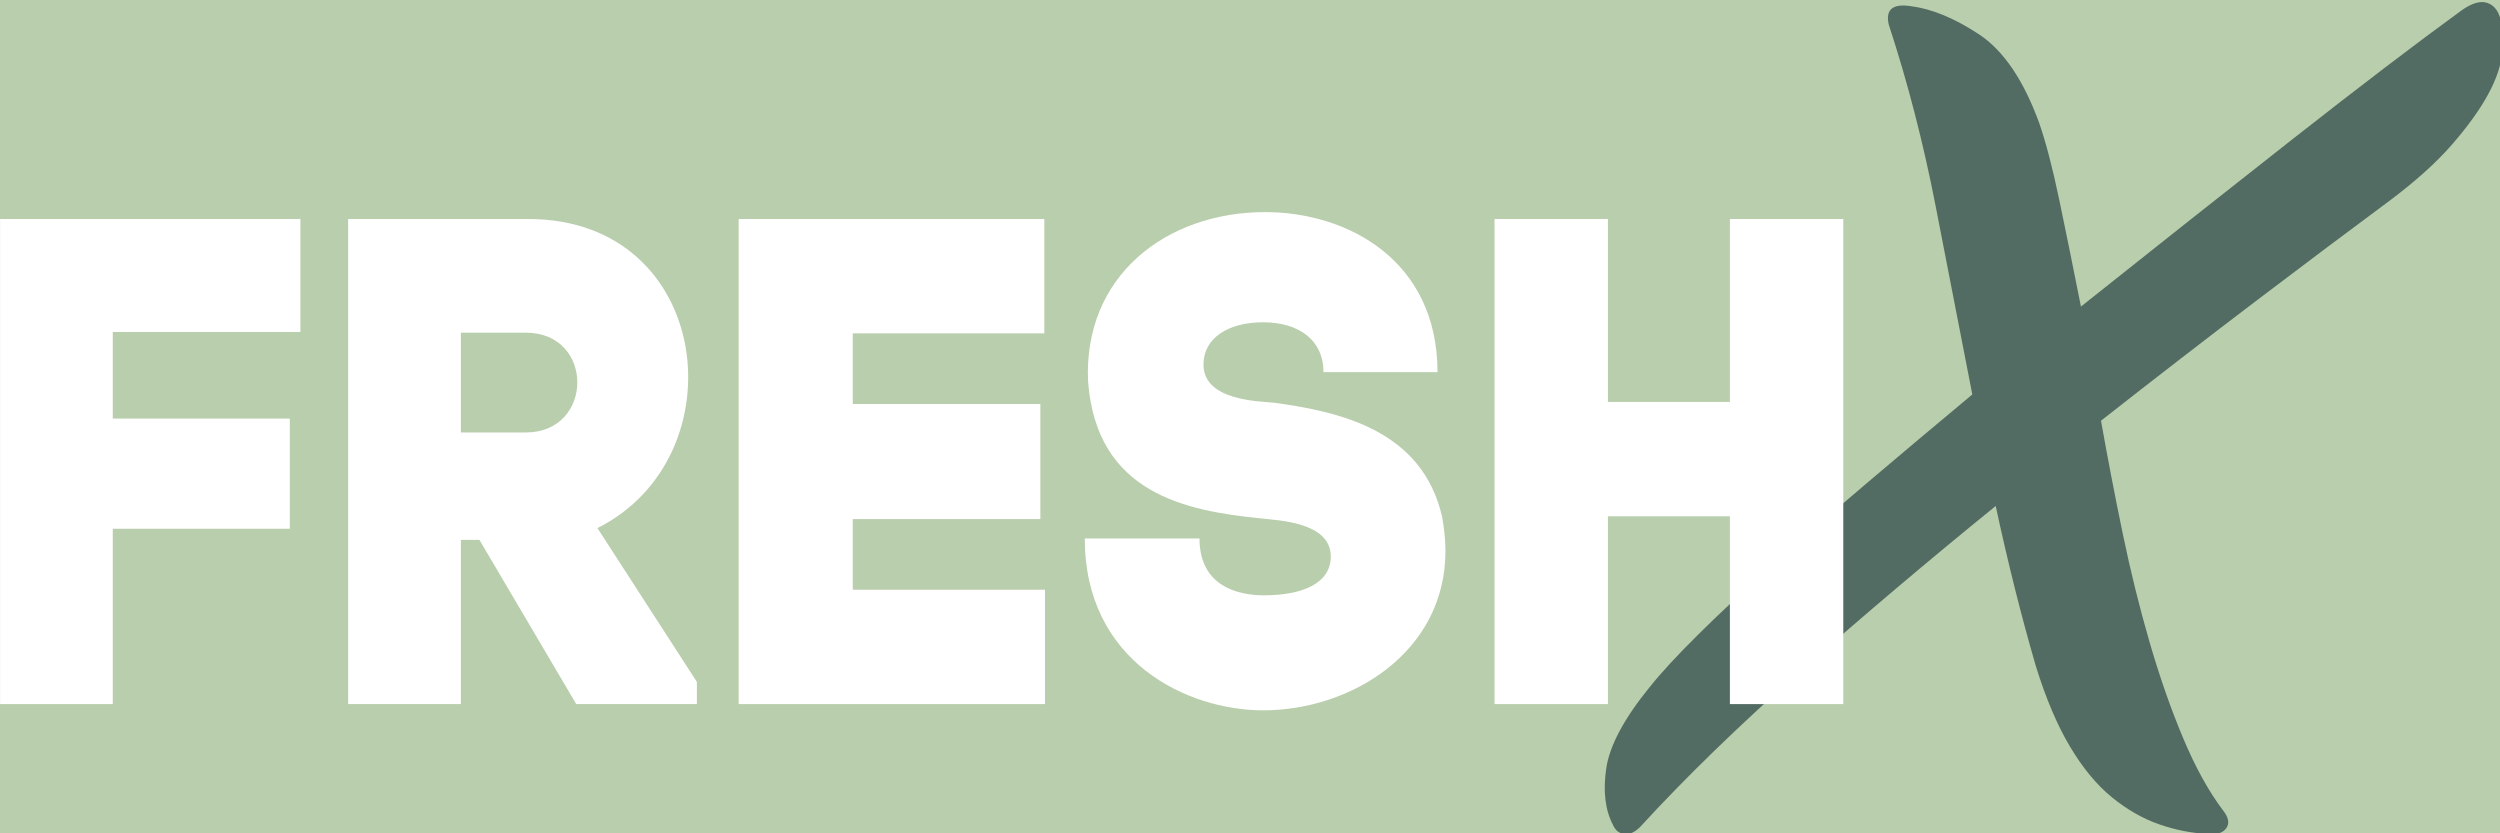 <?xml version="1.0" encoding="UTF-8"?>
<svg xmlns="http://www.w3.org/2000/svg"
     xmlns:xlink="http://www.w3.org/1999/xlink"
     width="120" height="40"
     viewBox="232 233 903 288"
     preserveAspectRatio="none">

       <!-- solid pastel-green backdrop (fills the whole viewBox) -->
  <rect x="232" y="233" width="903" height="288" fill="#B9CEAC"/>

  <!-- =====  GLYPH DEFINITIONS  ===== -->
  <defs>
    <g id="glyph-0-0">
      <path d="M 39.75 -60.594 L 103.703 -60.594 L 103.703 -98.672 L 39.75 -98.672 L 39.75 -128.609 L 107.531 -128.609 L 107.531 -167.641 L -0.953 -167.641 L -0.953 0 L 39.75 0 Z"/>
    </g>
    <g id="glyph-0-1">
      <path d="M 46.219 -56.75 L 81.188 0 L 124.766 0 L 124.766 -7.656 L 88.844 -60.828 C 140.344 -85.5 130.516 -167.641 63.938 -167.641 L -1.203 -167.641 L -1.203 0 L 39.516 0 L 39.516 -56.75 Z M 39.516 -128.359 L 62.984 -128.359 C 87.891 -128.359 87.656 -93.875 62.984 -93.875 L 39.516 -93.875 Z"/>
    </g>
    <g id="glyph-0-2">
      <path d="M 40 -63.938 L 107.766 -63.938 L 107.766 -103.703 L 40 -103.703 L 40 -128.125 L 109.203 -128.125 L 109.203 -167.641 L -1.203 -167.641 L -1.203 0 L 109.438 0 L 109.438 -39.516 L 40 -39.516 Z"/>
    </g>
    <g id="glyph-0-3">
      <path d="M 124.766 -114.719 C 124.766 -153.266 92.438 -170.031 62.5 -170.031 C 26.828 -170.031 -3.359 -148 -1.438 -111.125 L -1.438 -111.359 C 1.672 -72.797 33.766 -66.812 60.828 -64.188 C 67.062 -63.469 86.219 -62.984 86.219 -51.016 C 86.219 -41.438 75.438 -37.594 62.031 -37.594 C 52.688 -37.594 38.797 -40.719 38.797 -57.234 L -2.641 -57.234 C -2.641 -14.609 34.484 2.156 61.781 2.156 C 93.641 2.156 127.641 -17.969 127.641 -52.922 C 127.641 -56.516 127.172 -60.828 126.453 -64.656 C 119.266 -94.828 89.328 -101.062 65.625 -104.172 C 60.109 -104.656 40.234 -104.891 40.234 -117.344 C 40.234 -126.453 49.094 -131.953 61.781 -131.953 C 74.484 -131.953 83.578 -125.969 83.578 -114.719 Z"/>
    </g>
    <g id="glyph-0-4">
      <path d="M 39.75 -167.641 L -1.203 -167.641 L -1.203 0 L 39.75 0 L 39.75 -64.906 L 83.812 -64.906 L 83.812 0 L 124.766 0 L 124.766 -167.641 L 83.812 -167.641 L 83.812 -104.422 L 39.75 -104.422 Z"/>
    </g>
  </defs>

  <!-- =====  BRUSH-STROKE “X”  ===== -->
  <path fill="#536C63" d="M 983.637 338.949 C 1010.199 318.699 1035.66 299.426 1060.012 281.133 C 1084.359 262.848 1104.781 247.961 1121.289 236.469 C 1124.91 234.055 1127.93 233.227 1130.352 233.977 C 1132.762 234.734 1134.371 236.629 1135.18 239.645 C 1135.98 242.977 1136.18 246.828 1135.781 251.207 C 1135.379 255.59 1133.672 260.434 1130.648 265.715 C 1127.629 271.012 1123.301 276.754 1117.672 282.949 C 1112.031 289.148 1104.578 295.574 1095.328 302.219 C 1081.238 312.195 1065.238 323.688 1047.328 336.68 C 1029.422 349.68 1010.602 363.59 990.883 378.398 C 993.297 391.398 995.91 404.398 998.73 417.395 C 1001.539 430.395 1004.77 442.859 1008.391 454.801 C 1012.012 466.746 1016.031 477.777 1020.469 487.902 C 1024.891 498.035 1029.719 506.422 1034.961 513.066 C 1036.961 515.484 1037.371 517.523 1036.16 519.188 C 1034.961 520.848 1032.738 521.527 1029.52 521.23 C 1023.488 520.926 1017.539 519.793 1011.711 517.828 C 1005.871 515.859 1000.238 512.77 994.809 508.535 C 989.375 504.305 984.336 498.484 979.715 491.074 C 975.082 483.672 970.961 474.375 967.34 463.188 C 962.102 445.961 957.27 427.523 952.848 407.871 C 928.699 426.617 905.352 445.508 882.816 464.551 C 860.266 483.594 840.75 501.73 824.254 518.961 C 822.234 520.777 820.328 521.527 818.516 521.23 C 816.703 520.926 815.391 519.871 814.594 518.059 C 811.781 512.922 810.969 506.422 812.176 498.559 C 813.383 490.699 818.609 481.328 827.871 470.445 C 831.891 465.609 837.73 459.562 845.383 452.309 C 853.023 445.051 861.984 437.047 872.246 428.273 C 882.512 419.512 893.773 410.137 906.059 400.16 C 918.328 390.188 931.113 379.914 944.395 369.328 C 939.961 347.562 935.539 325.797 931.113 304.035 C 926.68 282.27 921.047 261.41 914.207 241.461 C 913 236.32 915.613 234.203 922.059 235.109 C 929.699 236.016 937.953 239.27 946.812 244.859 C 955.66 250.453 962.902 260.66 968.543 275.465 C 970.961 282.121 973.375 290.961 975.789 301.992 C 978.203 313.031 980.816 325.344 983.637 338.949 Z"/>

  <!-- =====  WHITE LETTERS  ===== -->
  <g fill="#FFF">
    <use xlink:href="#glyph-0-0" x="232.979"      y="476.334"/>
    <use xlink:href="#glyph-0-1" x="358.95"  y="476.334"/>
    <use xlink:href="#glyph-0-2" x="500.009"  y="476.334"/>
    <use xlink:href="#glyph-0-3" x="626.459"  y="476.334"/>
    <use xlink:href="#glyph-0-4" x="773.027"  y="476.334"/>
  </g>
</svg>
